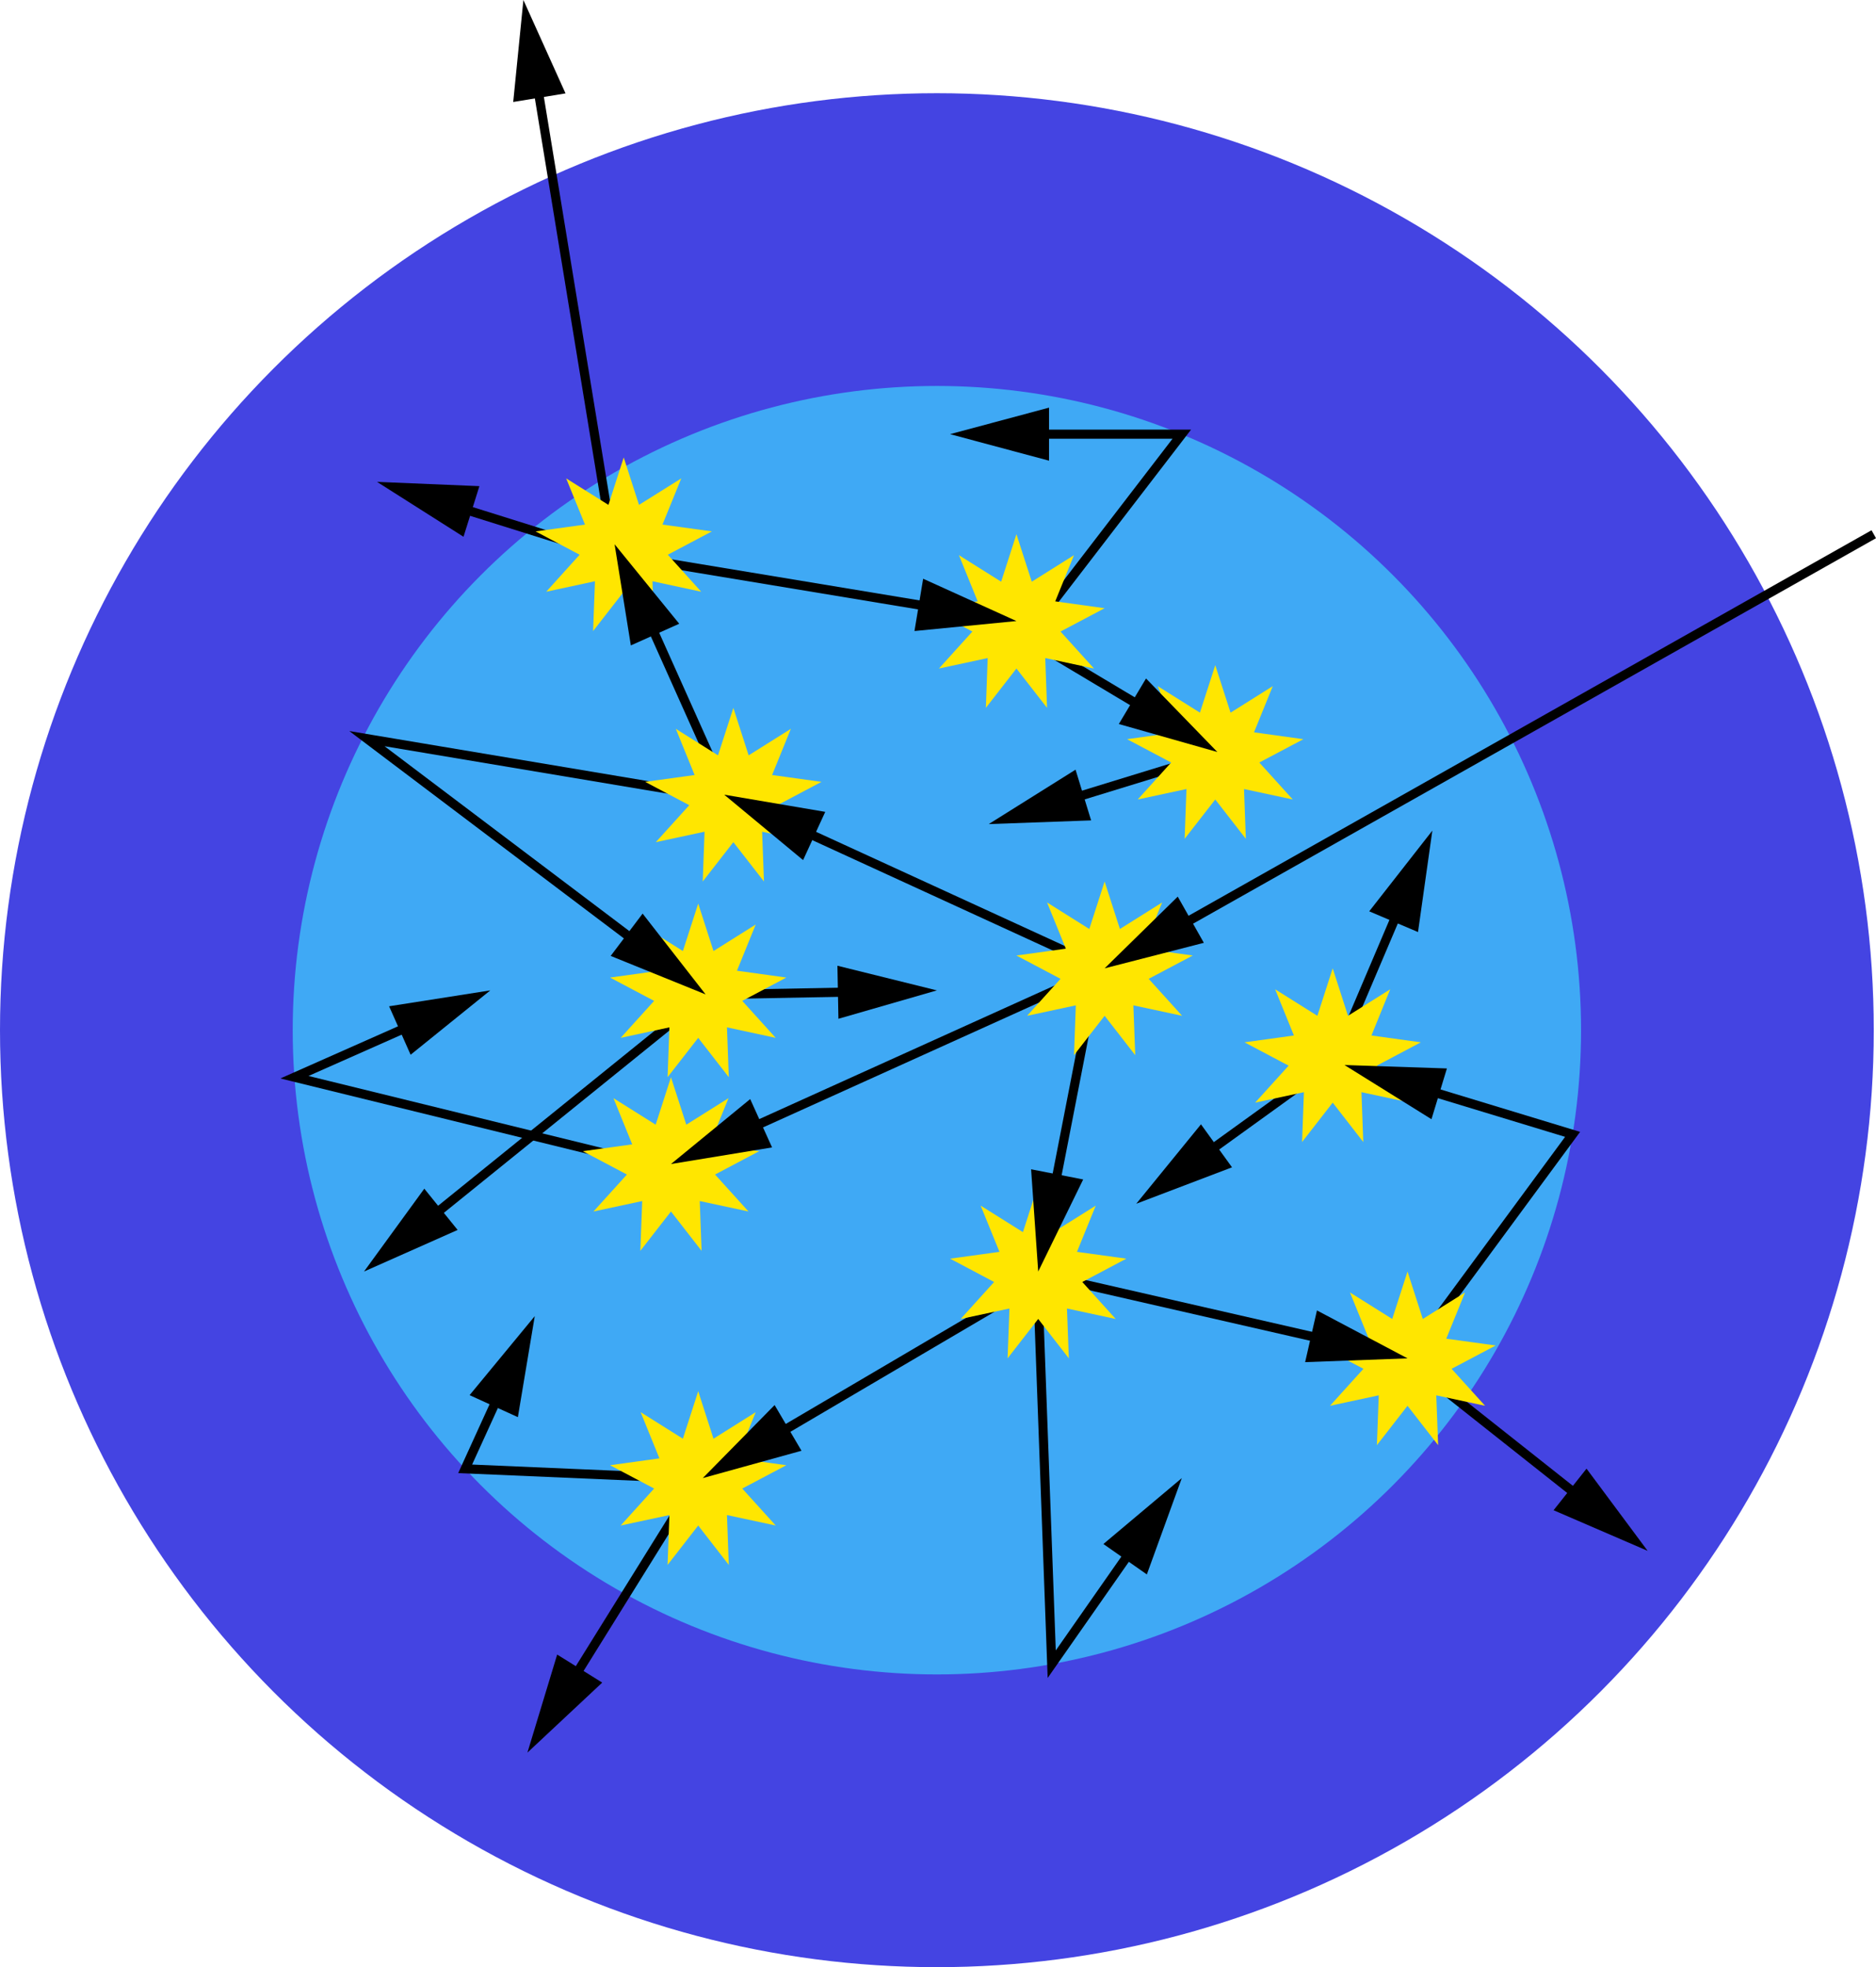 <svg xmlns="http://www.w3.org/2000/svg" width="411.01" height="430.94" viewBox="0 0 411.01 430.94">
  <defs>
    <style>
      .cls-1 {
        fill: #4444e2;
      }

      .cls-2 {
        fill: #3fa9f5;
      }

      .cls-3 {
        fill: none;
        stroke: #000;
        stroke-miterlimit: 10;
        stroke-width: 2px;
      }

      .cls-4 {
        fill: #ffe600;
      }
    </style>
  </defs>
  <title>61</title>
  <g id="Layer_2" data-name="Layer 2">
    <g id="Layer_1-2" data-name="Layer 1">
      <circle class="cls-1" cx="205.26" cy="225.68" r="205.26"/>
      <circle class="cls-2" cx="205.26" cy="225.68" r="141.13"/>
      <g>
        <line class="cls-3" x1="266.24" y1="165.29" x2="233.56" y2="175.33"/>
        <polygon points="235.64 168.61 216.62 180.53 239.05 179.72 235.64 168.61"/>
      </g>
      <g>
        <line class="cls-3" x1="291.06" y1="233.31" x2="263.31" y2="253.33"/>
        <polygon points="263.12 246.3 248.94 263.7 269.92 255.72 263.12 246.3"/>
      </g>
      <g>
        <line class="cls-3" x1="291.97" y1="233.31" x2="306.88" y2="198.26"/>
        <polygon points="310.67 204.18 313.81 181.96 299.98 199.64 310.67 204.18"/>
      </g>
      <g>
        <line class="cls-3" x1="154.58" y1="218.06" x2="93.53" y2="267.41"/>
        <polygon points="92.96 260.4 79.75 278.55 100.26 269.44 92.96 260.4"/>
      </g>
      <g>
        <line class="cls-3" x1="152.96" y1="323.8" x2="124.91" y2="368.89"/>
        <polygon points="122.07 362.46 115.55 383.94 131.94 368.6 122.07 362.46"/>
      </g>
      <g>
        <line class="cls-3" x1="134.5" y1="121.12" x2="117.53" y2="17.49"/>
        <polygon points="123.9 20.46 114.67 0 112.44 22.34 123.9 20.46"/>
      </g>
      <g>
        <line class="cls-3" x1="132.25" y1="121.12" x2="99.51" y2="110.86"/>
        <polygon points="105.03 106.5 82.6 105.56 101.55 117.59 105.03 106.5"/>
      </g>
      <g>
        <line class="cls-3" x1="150.27" y1="218" x2="187.55" y2="217.3"/>
        <polygon points="183.69 223.18 205.26 216.96 183.47 211.56 183.69 223.18"/>
      </g>
      <g>
        <line class="cls-3" x1="308.37" y1="298.09" x2="347.09" y2="328.74"/>
        <polygon points="340.37 330.84 360.98 339.74 347.59 321.73 340.37 330.84"/>
      </g>
      <polygon class="cls-4" points="266.25 145.72 269.6 156.12 278.85 150.31 274.74 160.43 285.56 161.93 275.9 167.04 283.23 175.14 272.55 172.85 272.95 183.76 266.25 175.14 259.54 183.76 259.94 172.85 249.26 175.14 256.59 167.04 246.93 161.93 257.75 160.43 253.64 150.31 262.89 156.12 266.25 145.72"/>
      <polygon class="cls-4" points="291.98 212.13 295.33 222.53 304.58 216.72 300.47 226.84 311.29 228.34 301.63 233.45 308.96 241.55 298.28 239.26 298.68 250.18 291.98 241.55 285.27 250.18 285.67 239.26 274.99 241.55 282.32 233.45 272.66 228.34 283.48 226.84 279.37 216.72 288.62 222.53 291.98 212.13"/>
      <g>
        <polyline class="cls-3" points="311.29 293.64 344.54 248.5 311.51 238.46"/>
        <polygon points="317 234.06 294.56 233.31 313.62 245.18 317 234.06"/>
      </g>
      <g>
        <line class="cls-3" x1="222.69" y1="138.43" x2="251.5" y2="155.65"/>
        <polygon points="245.12 158.61 266.71 164.74 251.08 148.63 245.12 158.61"/>
      </g>
      <g>
        <polyline class="cls-3" points="227.46 284.13 230.42 364.57 248.77 338.32"/>
        <polygon points="251.26 344.9 258.92 323.8 241.74 338.24 251.26 344.9"/>
      </g>
      <g>
        <polyline class="cls-3" points="149.14 323.8 101.91 321.77 109.81 304.44"/>
        <polygon points="113.46 310.45 117.16 288.32 102.88 305.63 113.46 310.45"/>
      </g>
      <g>
        <polyline class="cls-3" points="142.01 255 64.51 235.98 91.22 224.14"/>
        <polygon points="89.96 231.06 107.42 216.96 85.25 220.44 89.96 231.06"/>
      </g>
      <g>
        <polyline class="cls-3" points="227.46 136.05 258.92 95.11 225.86 95.11"/>
        <polygon points="229.83 89.3 208.15 95.11 229.83 100.92 229.83 89.3"/>
      </g>
      <polygon class="cls-4" points="152.97 304.77 156.32 315.17 165.57 309.36 161.46 319.48 172.28 320.98 162.62 326.09 169.95 334.19 159.27 331.9 159.67 342.82 152.97 334.19 146.26 342.82 146.66 331.9 135.98 334.19 143.31 326.09 133.65 320.98 144.47 319.48 140.36 309.36 149.61 315.17 152.97 304.77"/>
      <g>
        <line class="cls-3" x1="228.14" y1="280.17" x2="169.24" y2="314.81"/>
        <polygon points="169.71 307.8 153.97 323.8 175.6 317.81 169.71 307.8"/>
      </g>
      <polygon class="cls-4" points="152.97 197.94 156.32 208.34 165.57 202.53 161.46 212.65 172.28 214.15 162.62 219.26 169.95 227.36 159.27 225.06 159.67 235.98 152.97 227.36 146.26 235.98 146.66 225.06 135.98 227.36 143.31 219.26 133.65 214.15 144.47 212.65 140.36 202.53 149.61 208.34 152.97 197.94"/>
      <g>
        <polyline class="cls-3" points="158.67 174.93 80.39 161.81 140.45 207.16"/>
        <polygon points="133.79 209.41 154.59 217.84 140.79 200.14 133.79 209.41"/>
      </g>
      <polygon class="cls-4" points="147 235.98 150.36 246.38 159.61 240.57 155.5 250.69 166.32 252.19 156.66 257.3 163.99 265.4 153.31 263.11 153.71 274.02 147 265.4 140.29 274.02 140.7 263.11 130.02 265.4 137.35 257.3 127.69 252.19 138.51 250.69 134.4 240.57 143.65 246.38 147 235.98"/>
      <g>
        <line class="cls-3" x1="242.92" y1="211.62" x2="163.15" y2="247.7"/>
        <polygon points="164.36 240.77 147 255 169.15 251.36 164.36 240.77"/>
      </g>
      <polygon class="cls-4" points="222.69 117.03 226.05 127.43 235.3 121.62 231.19 131.74 242.01 133.24 232.35 138.35 239.68 146.45 229 144.16 229.4 155.07 222.69 146.45 215.99 155.07 216.39 144.16 205.71 146.45 213.04 138.35 203.38 133.24 214.2 131.74 210.09 121.62 219.34 127.43 222.69 117.03"/>
      <g>
        <line class="cls-3" x1="134.65" y1="121.47" x2="205.21" y2="133.16"/>
        <polygon points="200.35 138.24 222.69 136.05 202.25 126.78 200.35 138.24"/>
      </g>
      <polygon class="cls-4" points="308.37 278.55 311.72 288.94 320.98 283.13 316.86 293.26 327.69 294.75 318.03 299.86 325.36 307.96 314.67 305.67 315.08 316.59 308.37 307.96 301.66 316.59 302.07 305.67 291.39 307.96 298.71 299.86 289.06 294.75 299.88 293.26 295.76 283.13 305.02 288.94 308.37 278.55"/>
      <polygon class="cls-4" points="136.65 100.21 140 110.6 149.26 104.8 145.14 114.92 155.97 116.41 146.31 121.52 153.63 129.63 142.95 127.33 143.36 138.25 136.65 129.63 129.94 138.25 130.35 127.33 119.67 129.63 126.99 121.52 117.34 116.41 128.16 114.92 124.04 104.8 133.3 110.6 136.65 100.21"/>
      <g>
        <line class="cls-3" x1="159.1" y1="173.83" x2="141.89" y2="135.4"/>
        <polygon points="148.81 136.64 134.65 119.23 138.21 141.39 148.81 136.64"/>
      </g>
      <polygon class="cls-4" points="160.67 155.07 164.02 165.47 173.27 159.66 169.16 169.78 179.98 171.28 170.32 176.39 177.65 184.49 166.97 182.2 167.38 193.11 160.67 184.49 153.96 193.11 154.36 182.2 143.68 184.49 151.01 176.39 141.35 171.28 152.18 169.78 148.06 159.66 157.31 165.47 160.67 155.07"/>
      <g>
        <line class="cls-3" x1="240.45" y1="211.62" x2="174.77" y2="181.48"/>
        <polygon points="180.8 177.85 158.67 174.09 175.95 188.42 180.8 177.85"/>
      </g>
      <g>
        <line class="cls-3" x1="227.46" y1="279.06" x2="291.1" y2="293.62"/>
        <polygon points="285.94 298.4 308.37 297.57 288.53 287.07 285.94 298.4"/>
      </g>
      <polygon class="cls-4" points="227.46 259.53 230.81 269.92 240.07 264.11 235.95 274.24 246.77 275.73 237.12 280.84 244.44 288.94 233.76 286.65 234.17 297.57 227.46 288.94 220.75 297.57 221.16 286.65 210.47 288.94 217.8 280.84 208.15 275.73 218.97 274.24 214.85 264.11 224.11 269.92 227.46 259.53"/>
      <g>
        <line class="cls-3" x1="240.45" y1="211.88" x2="230.85" y2="261.16"/>
        <polygon points="225.9 256.15 227.46 278.55 237.31 258.38 225.9 256.15"/>
      </g>
      <polygon class="cls-4" points="242.01 193.11 245.36 203.51 254.61 197.7 250.5 207.82 261.32 209.32 251.66 214.43 258.99 222.53 248.31 220.24 248.72 231.16 242.01 222.53 235.3 231.16 235.7 220.24 225.02 222.53 232.35 214.43 222.69 209.32 233.51 207.82 229.4 197.7 238.65 203.51 242.01 193.11"/>
      <g>
        <line class="cls-3" x1="410.52" y1="117.03" x2="257.44" y2="203.43"/>
        <polygon points="258.03 196.42 242.01 212.13 263.75 206.54 258.03 196.42"/>
      </g>
    </g>
  </g>
</svg>
